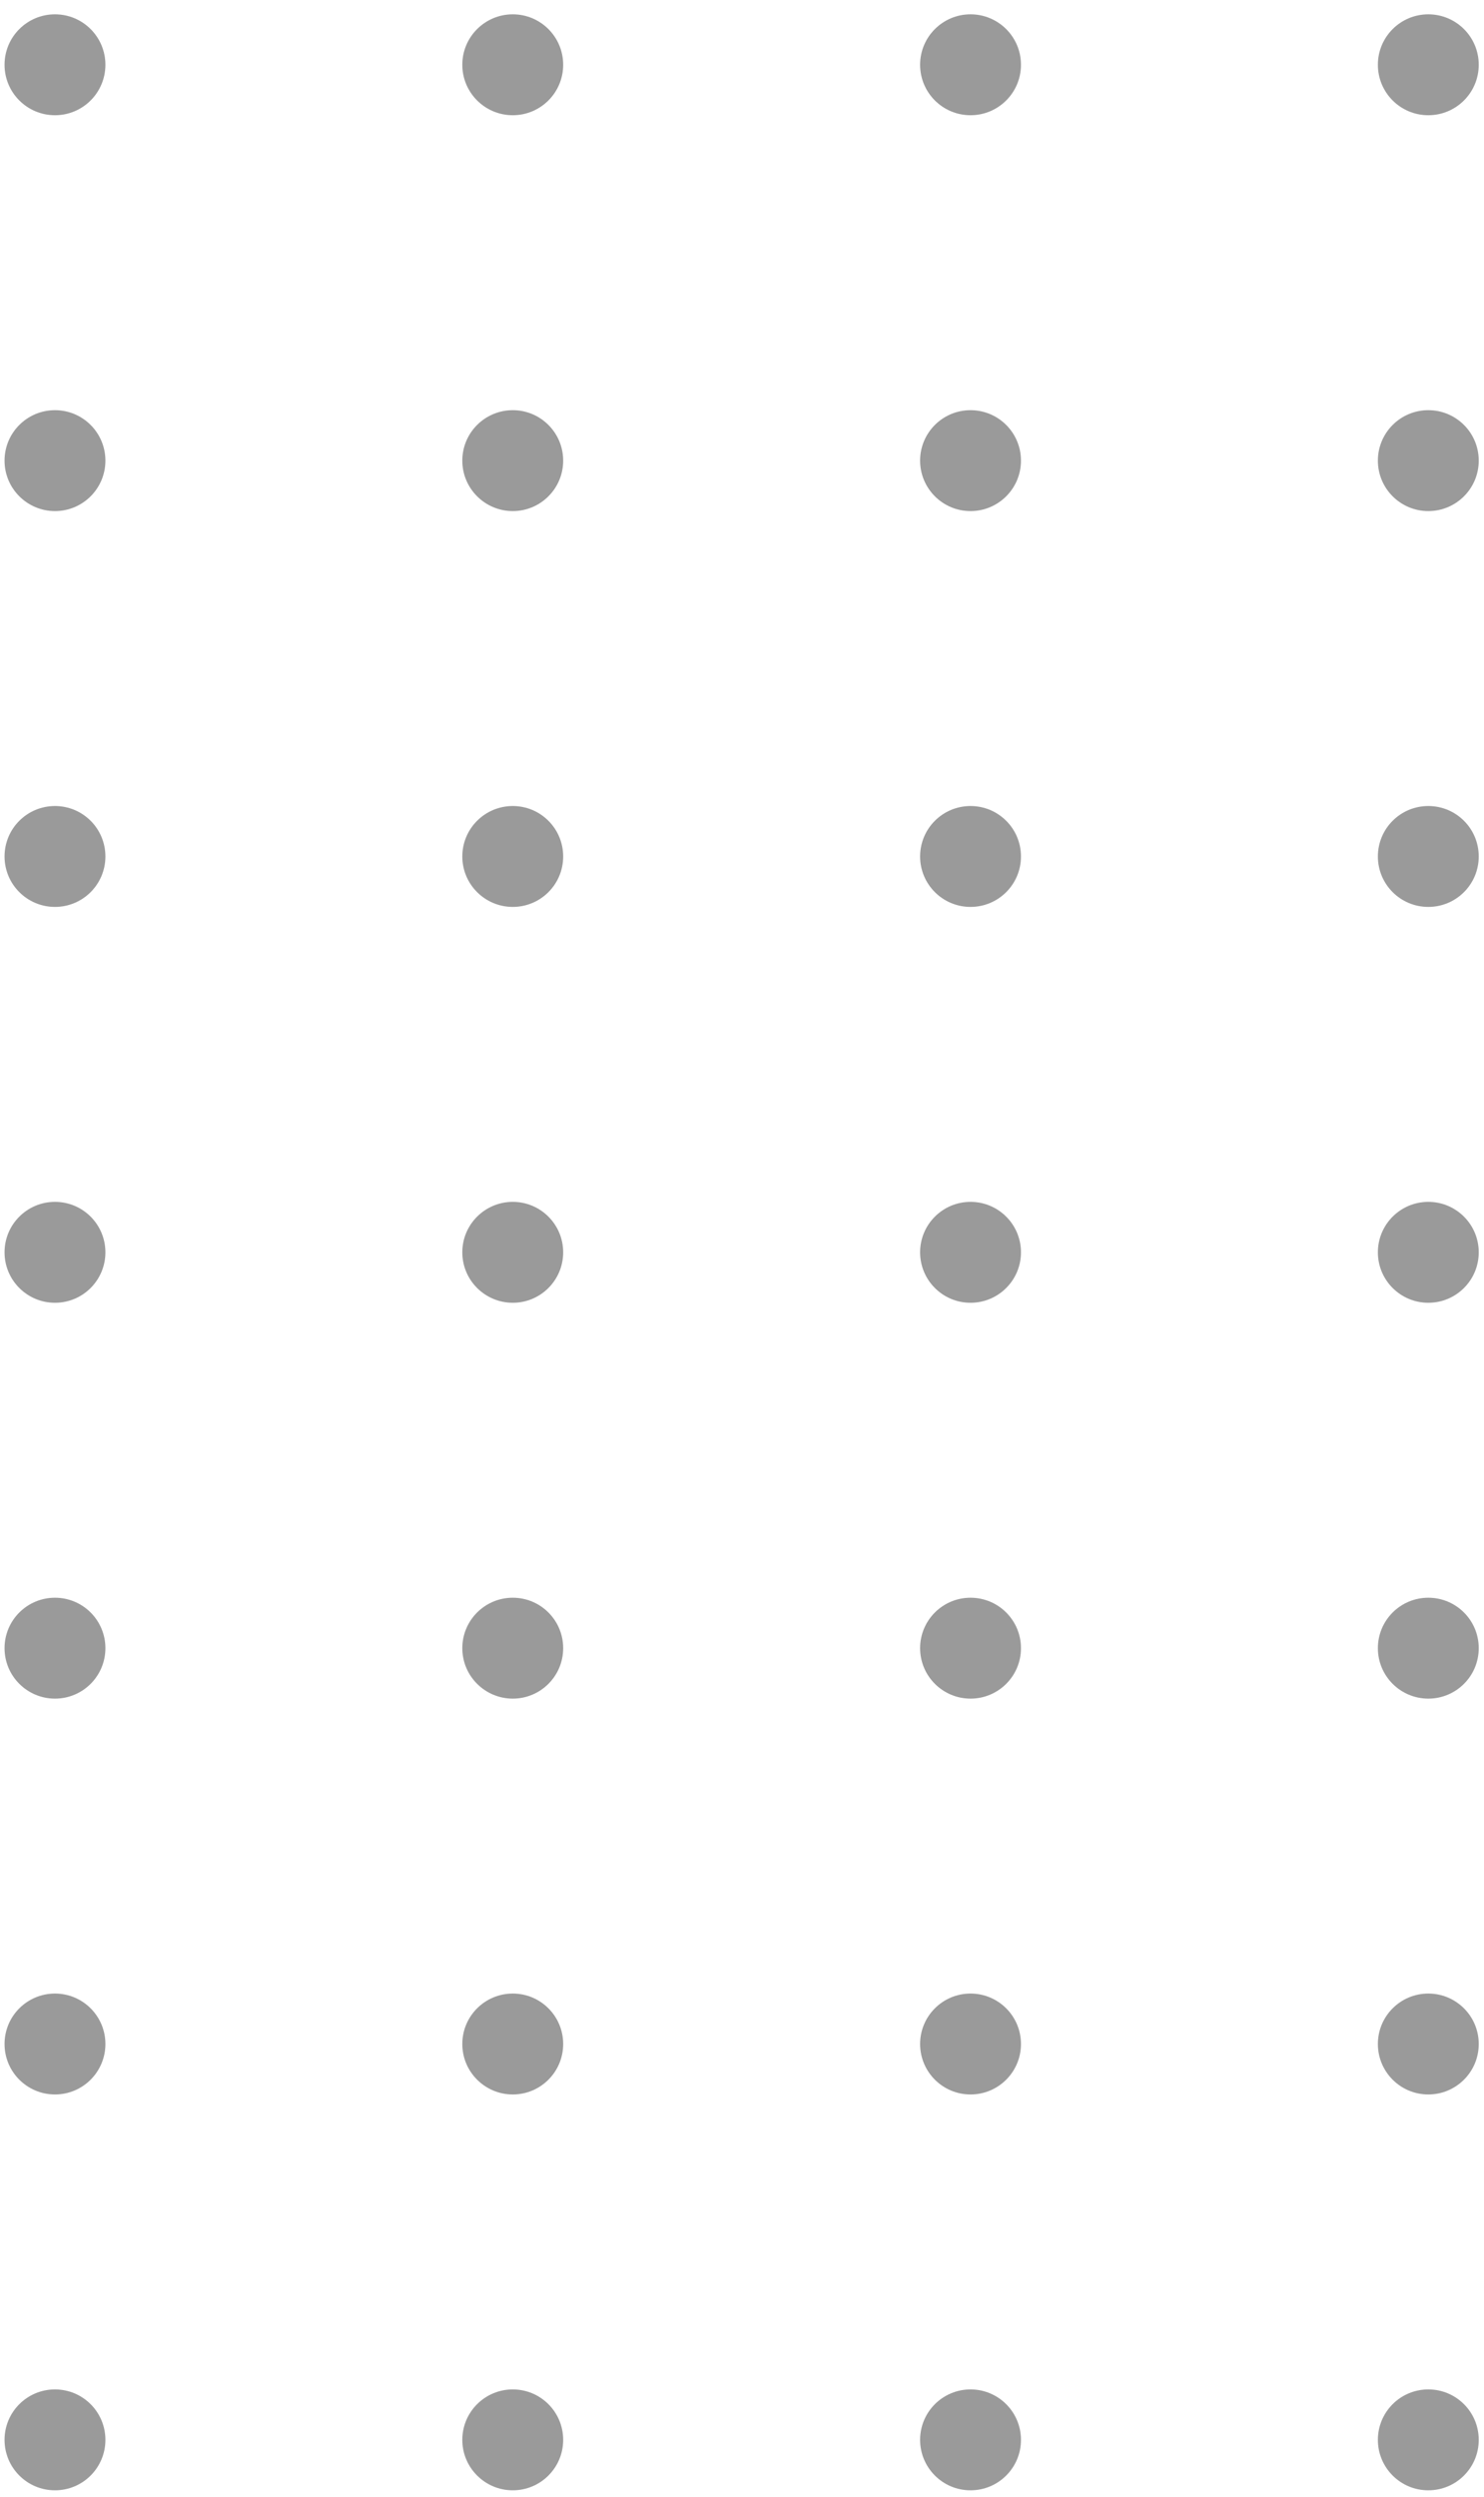<svg xmlns="http://www.w3.org/2000/svg" width="66" height="111" viewBox="0 0 66 111" fill="none"><path d="M61.28 108.472C61.28 107.233 62.284 106.229 63.523 106.229C64.762 106.229 65.766 107.233 65.766 108.472C65.766 109.711 64.762 110.715 63.523 110.715C62.284 110.715 61.28 109.71 61.28 108.472Z" fill="#646464" fill-opacity="0.65"></path><path d="M61.28 90.873C61.28 89.634 62.284 88.63 63.523 88.63C64.762 88.63 65.766 89.634 65.766 90.873C65.766 92.112 64.762 93.116 63.523 93.116C62.284 93.116 61.28 92.112 61.28 90.873Z" fill="#646464" fill-opacity="0.65"></path><path d="M61.28 73.275C61.28 72.036 62.284 71.032 63.523 71.032C64.762 71.032 65.766 72.036 65.766 73.275C65.766 74.514 64.762 75.518 63.523 75.518C62.284 75.517 61.28 74.513 61.28 73.275Z" fill="#646464" fill-opacity="0.65"></path><path d="M61.28 55.676C61.28 54.437 62.284 53.433 63.523 53.433C64.762 53.433 65.766 54.437 65.766 55.676C65.766 56.915 64.762 57.919 63.523 57.919C62.284 57.919 61.28 56.915 61.28 55.676Z" fill="#646464" fill-opacity="0.65"></path><path d="M61.28 38.077C61.28 36.838 62.284 35.834 63.523 35.834C64.762 35.834 65.766 36.838 65.766 38.077C65.766 39.316 64.762 40.32 63.523 40.32C62.284 40.32 61.28 39.316 61.28 38.077Z" fill="#646464" fill-opacity="0.65"></path><path d="M61.28 20.479C61.28 19.24 62.284 18.236 63.523 18.236C64.762 18.236 65.766 19.24 65.766 20.479C65.766 21.718 64.762 22.722 63.523 22.722C62.284 22.722 61.28 21.717 61.28 20.479Z" fill="#646464" fill-opacity="0.65"></path><path d="M61.28 2.88C61.28 1.641 62.284 0.637 63.523 0.637C64.762 0.637 65.766 1.641 65.766 2.88C65.766 4.119 64.762 5.123 63.523 5.123C62.284 5.123 61.28 4.119 61.28 2.88Z" fill="#646464" fill-opacity="0.65"></path><path d="M40.921 108.472C40.921 107.233 41.925 106.229 43.164 106.229C44.403 106.229 45.407 107.233 45.407 108.472C45.407 109.711 44.403 110.715 43.164 110.715C41.925 110.715 40.921 109.71 40.921 108.472Z" fill="#646464" fill-opacity="0.65"></path><path d="M40.921 90.873C40.921 89.634 41.925 88.63 43.164 88.63C44.403 88.63 45.407 89.634 45.407 90.873C45.407 92.112 44.403 93.116 43.164 93.116C41.925 93.116 40.921 92.112 40.921 90.873Z" fill="#646464" fill-opacity="0.65"></path><path d="M40.921 73.275C40.921 72.036 41.925 71.032 43.164 71.032C44.403 71.032 45.407 72.036 45.407 73.275C45.407 74.514 44.403 75.518 43.164 75.518C41.925 75.517 40.921 74.513 40.921 73.275Z" fill="#646464" fill-opacity="0.65"></path><path d="M40.921 55.676C40.921 54.437 41.925 53.433 43.164 53.433C44.403 53.433 45.407 54.437 45.407 55.676C45.407 56.915 44.403 57.919 43.164 57.919C41.925 57.919 40.921 56.915 40.921 55.676Z" fill="#646464" fill-opacity="0.65"></path><path d="M40.921 38.077C40.921 36.838 41.925 35.834 43.164 35.834C44.403 35.834 45.407 36.838 45.407 38.077C45.407 39.316 44.403 40.32 43.164 40.32C41.925 40.32 40.921 39.316 40.921 38.077Z" fill="#646464" fill-opacity="0.65"></path><path d="M40.921 20.479C40.921 19.24 41.925 18.236 43.164 18.236C44.403 18.236 45.407 19.24 45.407 20.479C45.407 21.718 44.403 22.722 43.164 22.722C41.925 22.722 40.921 21.717 40.921 20.479Z" fill="#646464" fill-opacity="0.65"></path><path d="M40.921 2.88C40.921 1.641 41.925 0.637 43.164 0.637C44.403 0.637 45.407 1.641 45.407 2.88C45.407 4.119 44.403 5.123 43.164 5.123C41.925 5.123 40.921 4.119 40.921 2.88Z" fill="#646464" fill-opacity="0.65"></path><path d="M20.561 108.472C20.561 107.233 21.566 106.229 22.805 106.229C24.044 106.229 25.047 107.233 25.047 108.472C25.047 109.711 24.044 110.715 22.805 110.715C21.567 110.715 20.561 109.71 20.561 108.472Z" fill="#646464" fill-opacity="0.65"></path><path d="M20.561 90.873C20.561 89.634 21.566 88.63 22.805 88.63C24.044 88.63 25.047 89.634 25.047 90.873C25.047 92.112 24.044 93.116 22.805 93.116C21.567 93.116 20.561 92.112 20.561 90.873Z" fill="#646464" fill-opacity="0.65"></path><path d="M20.561 73.275C20.561 72.036 21.566 71.032 22.805 71.032C24.044 71.032 25.047 72.036 25.047 73.275C25.047 74.514 24.044 75.518 22.805 75.518C21.567 75.517 20.561 74.513 20.561 73.275Z" fill="#646464" fill-opacity="0.65"></path><path d="M20.561 55.676C20.561 54.437 21.566 53.433 22.805 53.433C24.044 53.433 25.047 54.437 25.047 55.676C25.047 56.915 24.044 57.919 22.805 57.919C21.567 57.919 20.561 56.915 20.561 55.676Z" fill="#646464" fill-opacity="0.65"></path><path d="M20.561 38.077C20.561 36.838 21.566 35.834 22.805 35.834C24.044 35.834 25.047 36.838 25.047 38.077C25.047 39.316 24.044 40.32 22.805 40.32C21.567 40.32 20.561 39.316 20.561 38.077Z" fill="#646464" fill-opacity="0.65"></path><path d="M20.561 20.479C20.561 19.24 21.566 18.236 22.805 18.236C24.044 18.236 25.047 19.24 25.047 20.479C25.047 21.718 24.044 22.722 22.805 22.722C21.567 22.722 20.561 21.717 20.561 20.479Z" fill="#646464" fill-opacity="0.65"></path><path d="M20.561 2.88C20.561 1.641 21.566 0.637 22.805 0.637C24.044 0.637 25.047 1.641 25.047 2.88C25.047 4.119 24.044 5.123 22.805 5.123C21.567 5.123 20.561 4.119 20.561 2.88Z" fill="#646464" fill-opacity="0.65"></path><path d="M0.202 108.472C0.202 107.233 1.206 106.229 2.445 106.229C3.684 106.229 4.688 107.233 4.688 108.472C4.688 109.711 3.684 110.715 2.445 110.715C1.207 110.715 0.202 109.71 0.202 108.472Z" fill="#646464" fill-opacity="0.65"></path><path d="M0.202 90.873C0.202 89.634 1.206 88.63 2.445 88.63C3.684 88.63 4.688 89.634 4.688 90.873C4.688 92.112 3.684 93.116 2.445 93.116C1.207 93.116 0.202 92.112 0.202 90.873Z" fill="#646464" fill-opacity="0.65"></path><path d="M0.202 73.275C0.202 72.036 1.206 71.032 2.445 71.032C3.684 71.032 4.688 72.036 4.688 73.275C4.688 74.514 3.684 75.518 2.445 75.518C1.207 75.517 0.202 74.513 0.202 73.275Z" fill="#646464" fill-opacity="0.65"></path><path d="M0.202 55.676C0.202 54.437 1.206 53.433 2.445 53.433C3.684 53.433 4.688 54.437 4.688 55.676C4.688 56.915 3.684 57.919 2.445 57.919C1.207 57.919 0.202 56.915 0.202 55.676Z" fill="#646464" fill-opacity="0.65"></path><path d="M0.202 38.077C0.202 36.838 1.206 35.834 2.445 35.834C3.684 35.834 4.688 36.838 4.688 38.077C4.688 39.316 3.684 40.32 2.445 40.32C1.207 40.32 0.202 39.316 0.202 38.077Z" fill="#646464" fill-opacity="0.65"></path><path d="M0.202 20.479C0.202 19.24 1.206 18.236 2.445 18.236C3.684 18.236 4.688 19.24 4.688 20.479C4.688 21.718 3.684 22.722 2.445 22.722C1.207 22.722 0.202 21.717 0.202 20.479Z" fill="#646464" fill-opacity="0.65"></path><path d="M0.202 2.88C0.202 1.641 1.206 0.637 2.445 0.637C3.684 0.637 4.688 1.641 4.688 2.88C4.688 4.119 3.684 5.123 2.445 5.123C1.207 5.123 0.202 4.119 0.202 2.88Z" fill="#646464" fill-opacity="0.65"></path></svg>